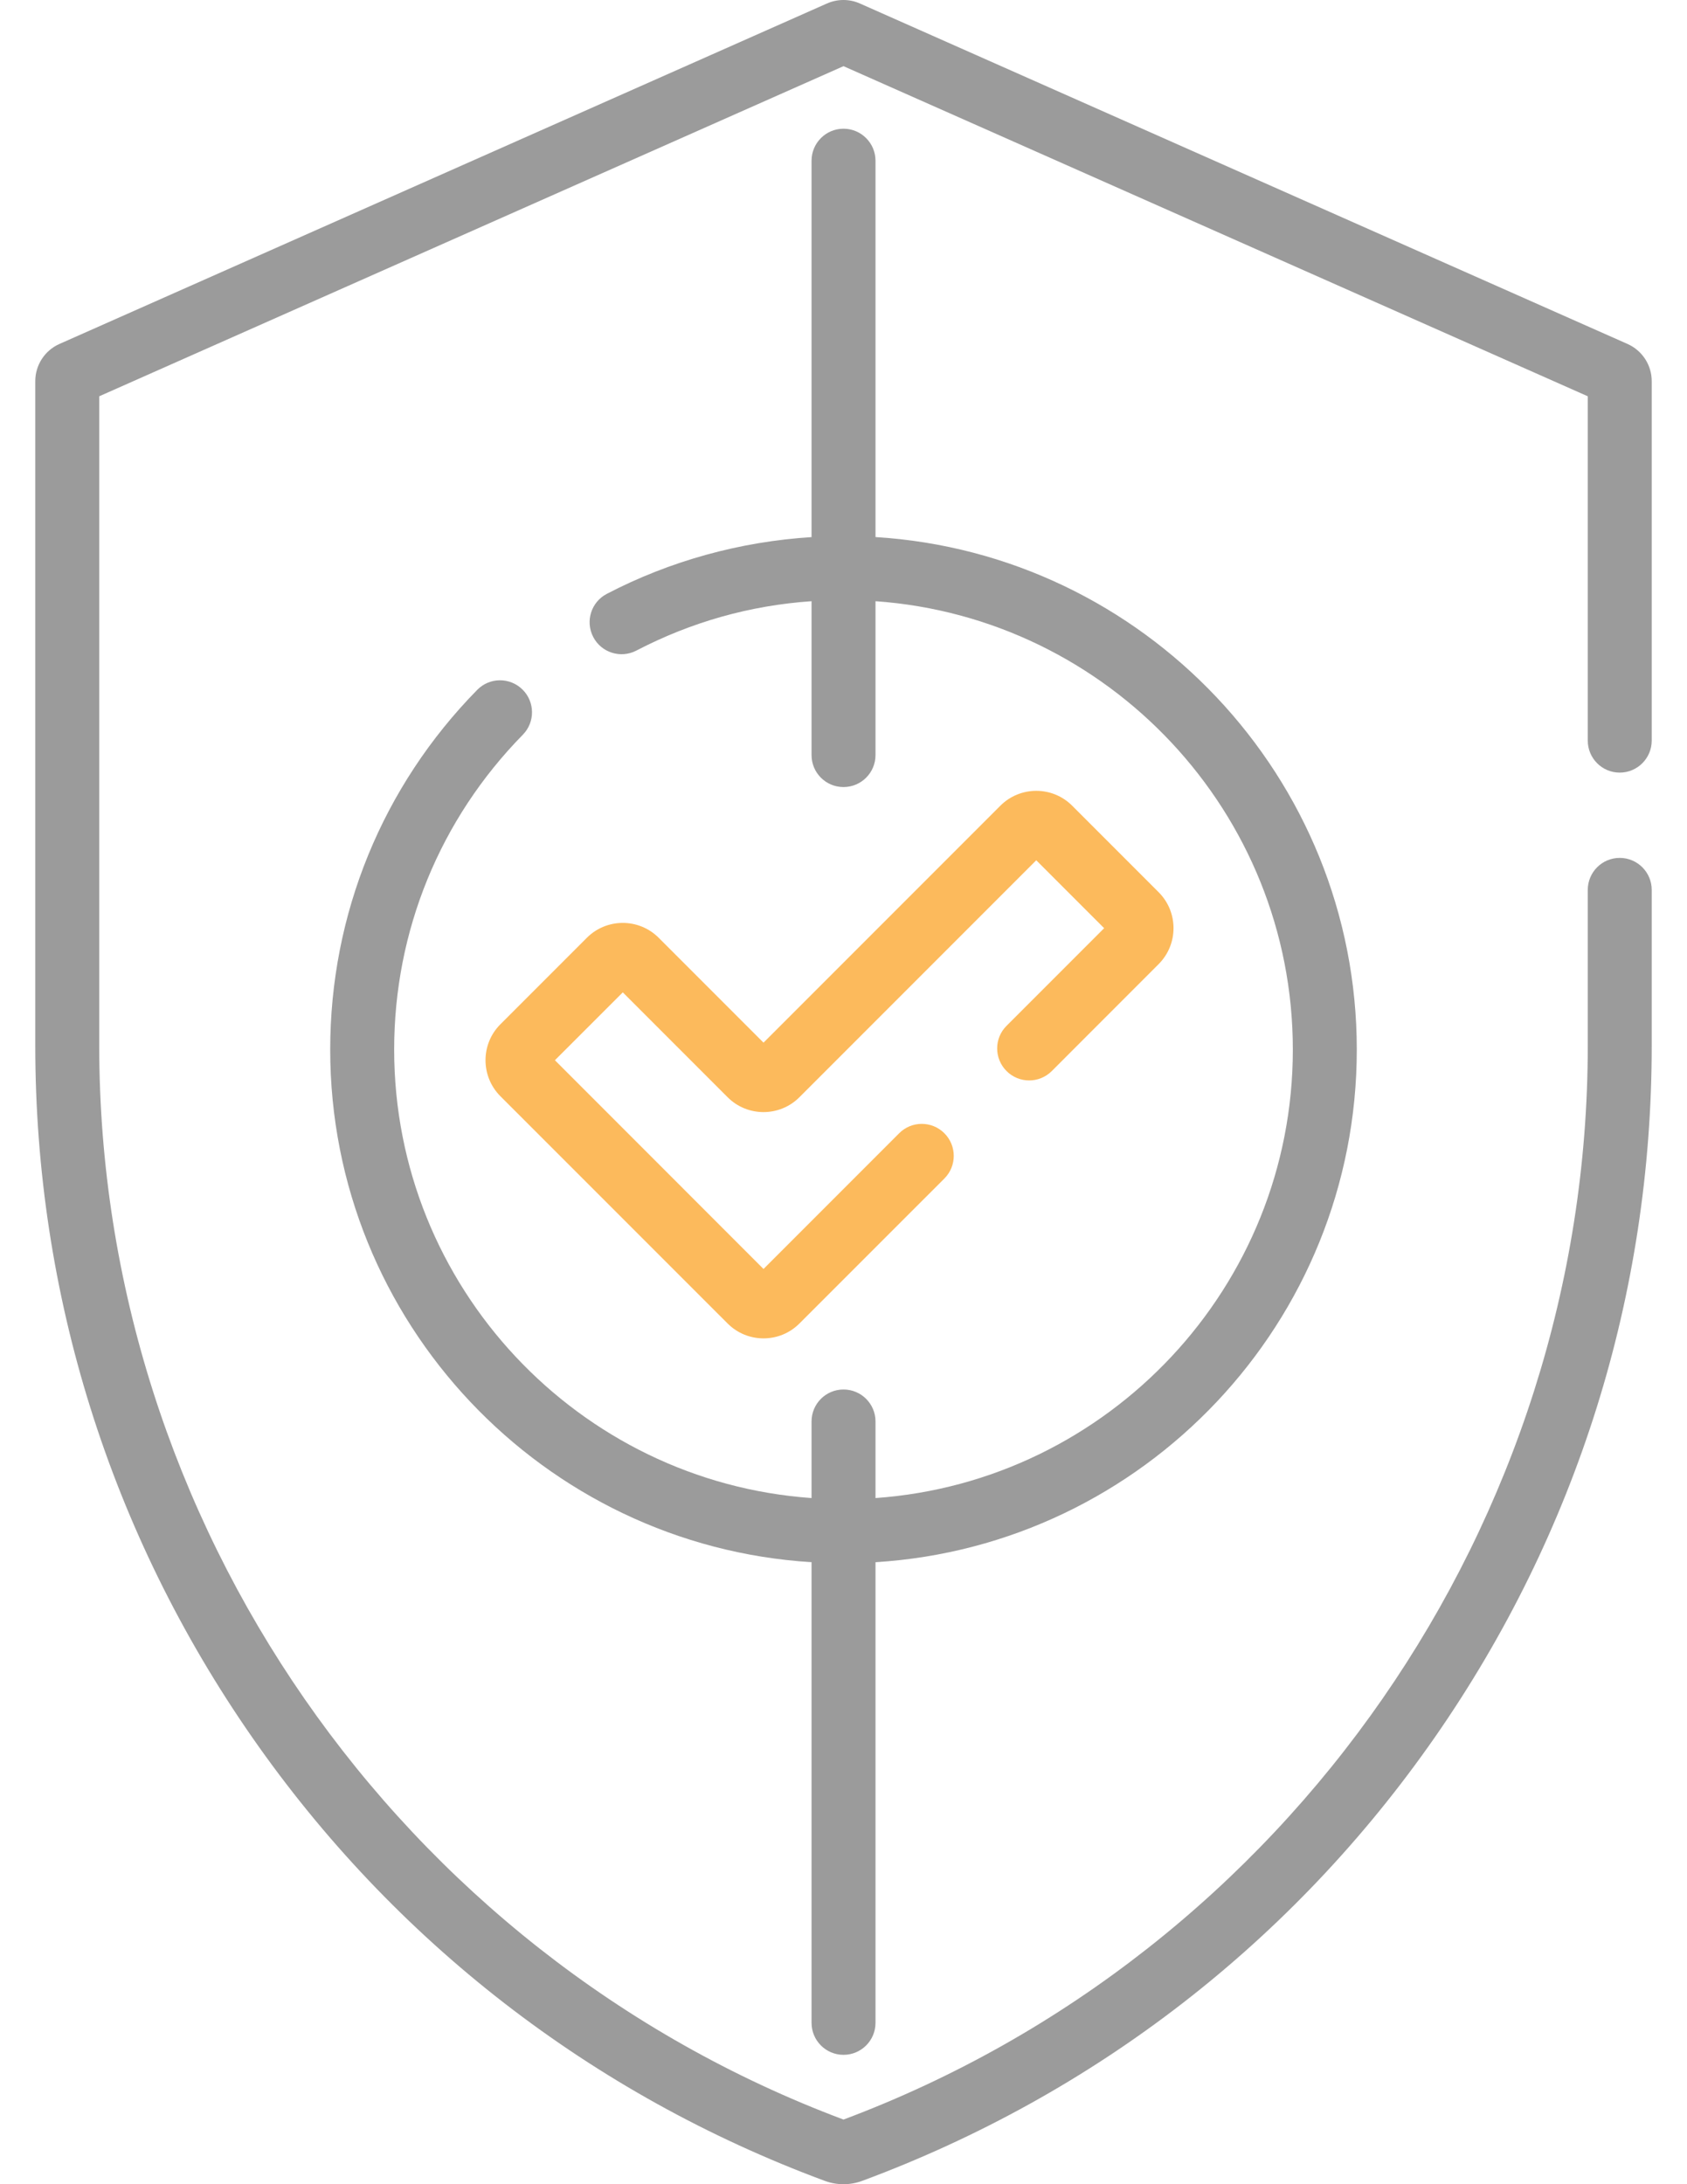 <svg width="34" height="44" viewBox="0 0 34 44" fill="none" xmlns="http://www.w3.org/2000/svg">
<path d="M32.644 15.564C33 15.564 33.289 15.275 33.289 14.919V7.678C33.289 7.354 33.097 7.06 32.801 6.929L17.332 0.071C17.121 -0.024 16.878 -0.023 16.667 0.07L1.198 6.929C0.902 7.06 0.711 7.354 0.711 7.678V21.067C0.711 26.071 2.222 30.887 5.08 34.994C7.938 39.102 11.928 42.193 16.62 43.932C16.865 44.023 17.135 44.023 17.379 43.932C22.071 42.192 26.062 39.102 28.92 34.994C31.778 30.887 33.289 26.071 33.289 21.067V17.927C33.289 17.571 33 17.282 32.644 17.282C32.288 17.282 32 17.571 32 17.927V21.067C32 30.654 25.974 39.338 17 42.698C8.024 39.338 2 30.655 2 21.067V7.983L17 1.333L32 7.983V14.919C32 15.275 32.288 15.564 32.644 15.564Z" fill="#9B9B9B"/>
<path d="M20.286 21.576C20.538 21.828 20.946 21.828 21.198 21.576L23.352 19.421C23.751 19.022 23.751 18.373 23.352 17.974L21.608 16.23C21.209 15.831 20.561 15.832 20.162 16.23L15.388 21.004L13.275 18.891C12.876 18.492 12.227 18.492 11.828 18.891L10.084 20.635C9.685 21.034 9.686 21.683 10.084 22.082L14.665 26.662C15.064 27.061 15.713 27.061 16.111 26.662L19.033 23.741C19.285 23.489 19.285 23.081 19.033 22.829C18.781 22.577 18.373 22.577 18.122 22.829L15.388 25.563L11.184 21.358L12.552 19.991L14.665 22.104C15.064 22.503 15.713 22.502 16.111 22.104L20.885 17.33L22.253 18.698L20.286 20.665C20.034 20.916 20.034 21.324 20.286 21.576Z" fill="#fcba5c"/>
<path d="M17 41.394C17.356 41.394 17.645 41.106 17.645 40.749V31.47C23.05 31.136 27.345 26.632 27.345 21.144C27.345 15.657 23.05 11.153 17.645 10.819V3.238C17.645 2.882 17.356 2.593 17 2.593C16.644 2.593 16.356 2.882 16.356 3.238V10.82C14.917 10.91 13.502 11.3 12.23 11.963C11.914 12.127 11.792 12.516 11.956 12.832C12.12 13.148 12.51 13.27 12.825 13.106C13.932 12.53 15.117 12.196 16.356 12.111V15.211C16.356 15.567 16.644 15.855 17 15.855C17.356 15.855 17.645 15.567 17.645 15.211V12.111C22.339 12.443 26.056 16.367 26.056 21.144C26.056 25.921 22.339 29.846 17.645 30.178V28.635C17.645 28.279 17.356 27.991 17 27.991C16.644 27.991 16.356 28.279 16.356 28.635V30.178C11.662 29.846 7.944 25.921 7.944 21.144C7.944 18.757 8.865 16.504 10.538 14.8C10.787 14.546 10.783 14.138 10.529 13.889C10.275 13.64 9.867 13.643 9.618 13.897C7.707 15.843 6.655 18.417 6.655 21.144C6.655 26.632 10.951 31.136 16.356 31.47V40.749C16.356 41.105 16.644 41.394 17 41.394Z" fill="#9B9B9B"/>
</svg>
